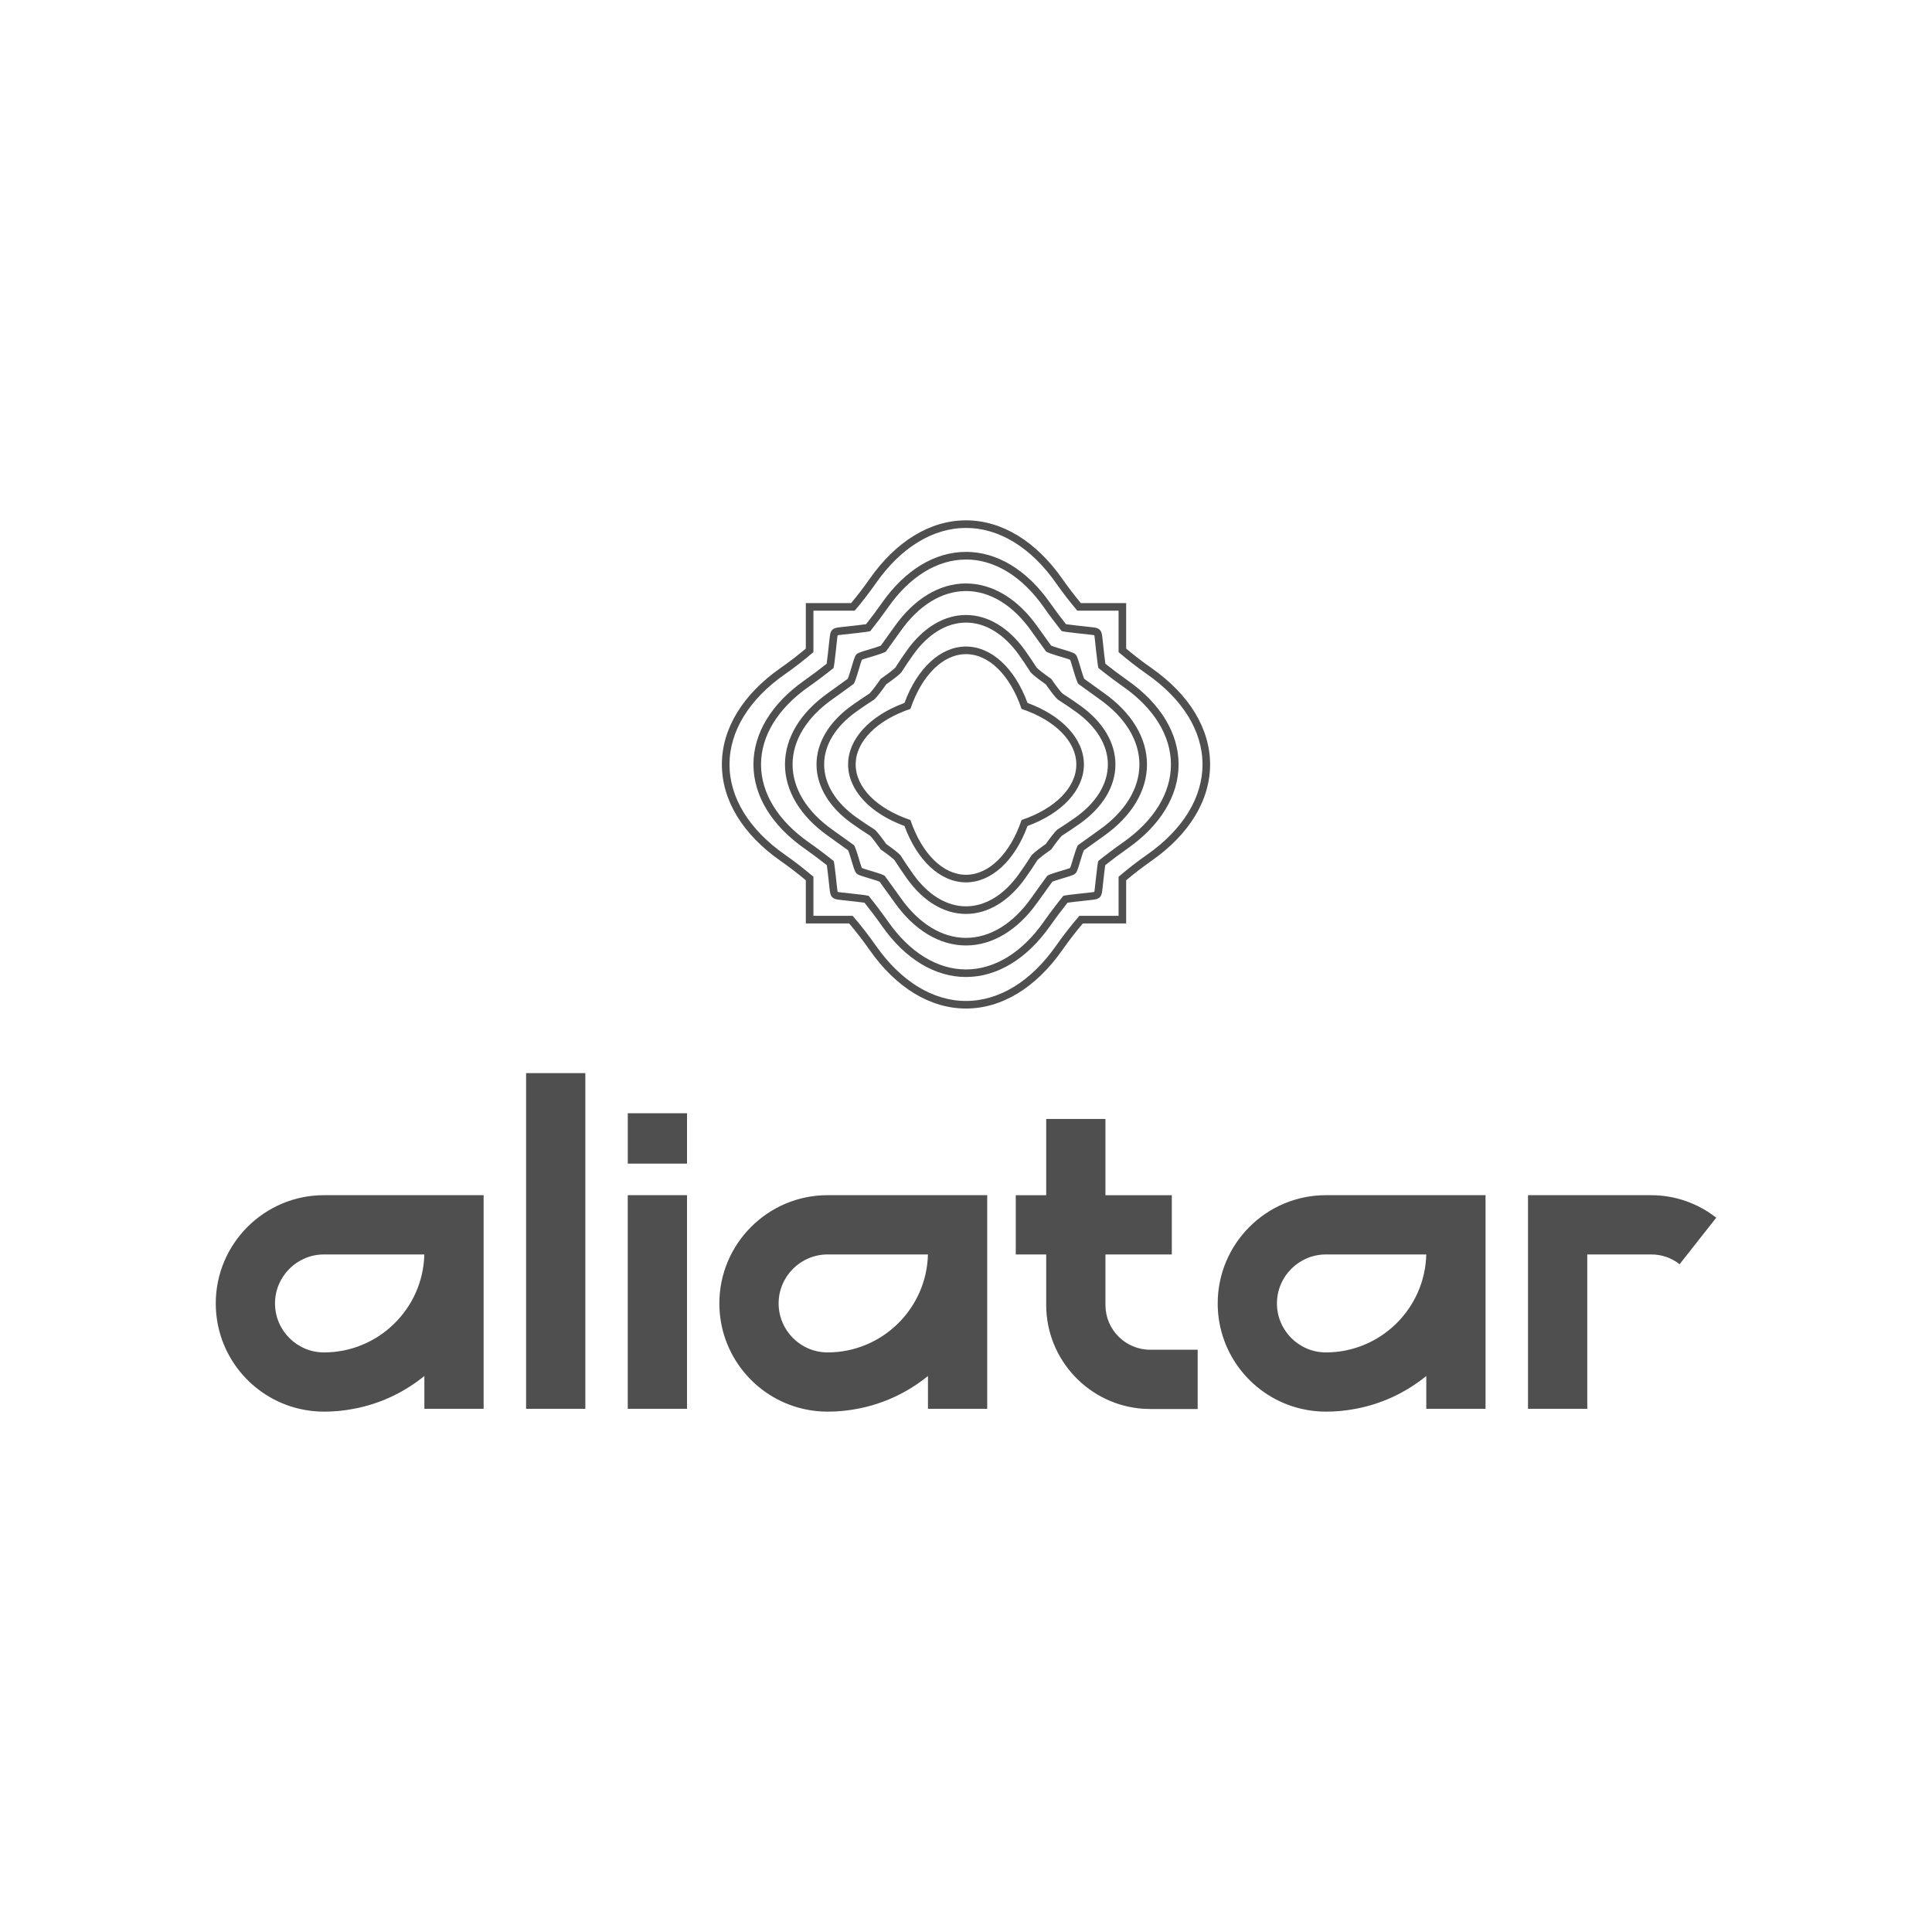 <svg xmlns="http://www.w3.org/2000/svg" id="Capa_1" width="1500" height="1500" viewBox="0 0 1500 1500"><defs><style>.cls-1{fill:#4f4f4f;}</style></defs><path class="cls-1" d="M329.45,973.95h-77.9c-21.01,0-38.03,17.1-38.03,38.03s17.02,38.03,38.03,38.03c42.32,0,76.9-33.97,77.9-76.06M375.48,927.91v165.9h-46v-25.5s-.02,0-.02.02c-15.56,12.65-34.27,21.62-54.75,25.45-7.51,1.46-15.26,2.22-23.15,2.22-6.6,0-13.03-.77-19.17-2.22-37.19-8.66-64.87-42.02-64.87-81.81,0-46.31,37.64-84.04,84.04-84.04l123.93-.03ZM408.45,833.18h46v260.61h-46v-260.61ZM487.4,864.31h46v39.15h-46v-39.15ZM487.39,927.91h46v165.91h-46v-165.91ZM720.45,973.95h-77.9c-21.01,0-38.03,17.1-38.03,38.03s17.02,38.03,38.03,38.03c42.32,0,76.9-33.97,77.9-76.06M766.47,927.91v165.9h-46v-25.5s-.01,0-.02.02c-15.56,12.65-34.27,21.62-54.75,25.45-7.51,1.46-15.26,2.22-23.15,2.22-6.59,0-13.03-.77-19.17-2.22-37.19-8.66-64.87-42.02-64.87-81.81,0-46.31,37.64-84.04,84.04-84.04l123.93-.03ZM929.87,1047.94v46h-36.8c-1.76,0-3.45-.07-5.13-.15-42.17-2.68-75.68-37.87-75.68-80.66v-39.18h-23.62v-46h23.62v-59.19h46v59.19h51.53v46h-51.53v39.18c0,19.25,15.57,34.81,34.81,34.81h36.8ZM1107.35,973.95h-77.9c-21.01,0-38.03,17.1-38.03,38.03s17.02,38.03,38.03,38.03c42.32,0,76.91-33.97,77.9-76.06M1153.37,927.91v165.9h-46v-25.5s-.01,0-.02.02c-15.56,12.65-34.27,21.62-54.75,25.45-7.51,1.46-15.25,2.22-23.15,2.22-6.59,0-13.03-.77-19.16-2.22-37.19-8.66-64.87-42.02-64.87-81.81,0-46.31,37.65-84.04,84.04-84.04l123.93-.03ZM1332.48,945.43l-28.45,36.11c-6.36-4.99-13.95-7.59-22-7.59h-49.68v119.84h-46v-165.85h95.69c18.25,0,36.11,6.21,50.45,17.48M750,403.99c-27.74,0-54.31,16.16-74.83,45.48-4.47,6.39-9.28,12.69-14.35,18.76h-35.19v35.34c-6.34,5.33-12.95,10.41-19.68,15.11-29.33,20.52-45.48,47.09-45.48,74.83s16.15,54.32,45.48,74.83c6.73,4.7,13.34,9.78,19.68,15.11v33.5h33.63c5.65,6.66,10.98,13.58,15.9,20.6,20.52,29.33,47.09,45.48,74.83,45.48s54.31-16.15,74.83-45.48c4.92-7.02,10.25-13.94,15.9-20.6h33.63v-33.5c6.34-5.33,12.95-10.4,19.68-15.11,29.33-20.52,45.48-47.09,45.48-74.83s-16.15-54.31-45.48-74.83c-6.73-4.7-13.34-9.78-19.68-15.11v-35.34h-35.19c-5.06-6.08-9.88-12.38-14.35-18.76-20.51-29.33-47.09-45.48-74.83-45.48M750,409.89c25.76,0,50.61,15.26,70,42.97,5.09,7.28,10.61,14.42,16.43,21.28h32.03v32.17c7.12,6.09,14.57,11.88,22.2,17.21,27.71,19.38,42.96,44.24,42.96,69.99s-15.26,50.61-42.96,70c-7.63,5.34-15.09,11.12-22.2,17.21v30.33h-30.45c-6.42,7.43-12.47,15.2-18.02,23.12-19.38,27.71-44.24,42.97-69.99,42.97s-50.61-15.26-69.99-42.97c-5.55-7.93-11.6-15.69-18.02-23.12h-30.45v-30.33c-7.12-6.1-14.57-11.88-22.2-17.21-27.7-19.38-42.96-44.24-42.96-70s15.26-50.61,42.96-69.99c7.64-5.34,15.09-11.12,22.2-17.21v-32.17h32.03c5.83-6.86,11.35-14.01,16.44-21.28,19.38-27.71,44.24-42.97,69.99-42.97M750,428.48c-24.14,0-47.29,14.03-65.17,39.49-3.91,5.57-8.08,11.16-12.41,16.66-3.24.49-10.45,1.27-14.63,1.73-2.24.24-4.26.46-5.73.63-1.21.14-2.44.28-3.56.65v-.04c-1.03.35-1.79.84-2.36,1.43-.56.56-1.02,1.3-1.35,2.27h.03c-.36,1.13-.51,2.36-.65,3.57-.17,1.46-.39,3.48-.63,5.71-.45,4.23-1.24,11.51-1.73,14.76-5.72,4.55-11.58,8.93-17.43,13.05-25.41,17.88-39.41,41-39.41,65.11s14.04,47.3,39.52,65.19c5.86,4.12,11.73,8.5,17.46,13.04.46,3.07,1.18,9.63,1.6,13.47.24,2.19.46,4.16.62,5.6.14,1.2.29,2.41.65,3.51h-.03c.34,1.01.81,1.75,1.38,2.32.57.58,1.33,1.06,2.33,1.4v-.03c1.11.36,2.33.5,3.53.64,1.44.17,3.41.39,5.6.62,3.86.42,10.48,1.14,13.56,1.6,4.8,6,9.4,12.13,13.69,18.24,17.88,25.43,41.01,39.44,65.13,39.44s47.26-14.01,65.14-39.44c4.29-6.11,8.89-12.24,13.69-18.24,3.07-.46,9.68-1.17,13.55-1.59,2.19-.23,4.17-.45,5.61-.62,1.2-.14,2.42-.28,3.52-.64v.03c1.03-.34,1.79-.83,2.36-1.42.56-.56,1.03-1.31,1.36-2.28h-.03c.36-1.11.5-2.32.65-3.52.17-1.44.39-3.41.62-5.59.42-3.84,1.14-10.42,1.6-13.49,5.73-4.54,11.6-8.93,17.46-13.04,25.48-17.89,39.51-41.04,39.51-65.19s-14-47.24-39.41-65.12c-5.85-4.11-11.7-8.49-17.43-13.05-.49-3.26-1.27-10.51-1.73-14.74-.24-2.25-.46-4.27-.63-5.73-.14-1.22-.29-2.45-.65-3.57h.03c-.33-.99-.8-1.73-1.37-2.3-.57-.59-1.32-1.07-2.33-1.41v.04c-1.12-.37-2.35-.51-3.56-.65-1.46-.17-3.48-.39-5.71-.63-4.2-.46-11.41-1.24-14.66-1.74-4.34-5.5-8.51-11.09-12.42-16.66-17.89-25.46-41.03-39.48-65.17-39.48M750,434.39c22.22,0,43.62,13.17,60.33,36.97,4.37,6.23,9.04,12.44,13.88,18.52.4.78,25.32,3.04,25.41,3.32.27.1,2.52,25.11,3.29,25.51,6.3,5.06,12.78,9.94,19.3,14.53,23.76,16.71,36.9,38.09,36.9,60.29s-13.18,43.63-36.99,60.36c-6.53,4.59-13.03,9.46-19.35,14.53-.73.37-2.88,23.96-3.16,24.06-.1.28-23.77,2.41-24.13,3.13-5.32,6.59-10.42,13.35-15.19,20.13-16.72,23.77-38.1,36.93-60.31,36.93s-43.59-13.15-60.3-36.92c-4.77-6.78-9.86-13.53-15.19-20.12-.36-.73-24.04-2.87-24.14-3.14-.28-.09-2.42-23.69-3.15-24.05-6.32-5.06-12.81-9.94-19.35-14.53-23.82-16.72-37-38.13-37-60.36s13.14-43.57,36.89-60.28c6.52-4.58,13-9.46,19.3-14.53.78-.39,3.03-25.42,3.3-25.51.1-.28,25.01-2.53,25.41-3.31,4.85-6.08,9.5-12.29,13.88-18.52,16.72-23.8,38.13-36.98,60.34-36.98M750,452.98c-20.54,0-40.26,11.89-55.51,33.49-3.35,4.74-6.92,9.72-10.63,14.81-2.13.88-7.58,2.51-10.36,3.35-3.18.95-5.27,1.57-6.7,2.23-.76.3-1.35.66-1.84,1.18-.52.5-.87,1.09-1.18,1.85-.65,1.42-1.27,3.5-2.21,6.66-.83,2.8-2.47,8.31-3.36,10.45-5.31,3.89-10.5,7.63-15.44,11.13-21.48,15.24-33.32,34.91-33.32,55.39s11.91,40.29,33.54,55.55c5,3.53,10.22,7.27,15.51,11.12.82,2.02,2.32,6.98,3.08,9.51.92,3.07,1.54,5.11,2.19,6.53.31.76.68,1.36,1.2,1.86.51.52,1.1.89,1.87,1.19,1.42.65,3.46,1.26,6.5,2.17,2.55.77,7.55,2.26,9.57,3.09,4.06,5.54,7.98,10.97,11.64,16.14,15.25,21.52,34.93,33.38,55.44,33.38s40.2-11.86,55.44-33.39c3.66-5.17,7.57-10.59,11.63-16.14,2.02-.82,7.01-2.31,9.56-3.07,3.05-.91,5.09-1.52,6.51-2.17.77-.3,1.36-.67,1.86-1.19.52-.5.89-1.09,1.2-1.86.65-1.42,1.27-3.46,2.19-6.52.77-2.55,2.26-7.52,3.1-9.53,5.3-3.86,10.51-7.6,15.51-11.13,21.62-15.26,33.53-34.98,33.53-55.54s-11.84-40.16-33.34-55.4c-4.96-3.52-10.15-7.26-15.44-11.13-.88-2.13-2.51-7.63-3.34-10.42-.94-3.17-1.56-5.26-2.21-6.68-.3-.76-.65-1.34-1.17-1.84-.5-.53-1.09-.89-1.86-1.19-1.43-.65-3.5-1.28-6.67-2.23-2.79-.84-8.26-2.48-10.39-3.36-3.72-5.1-7.29-10.08-10.63-14.81-15.25-21.58-34.97-33.46-55.5-33.46M750,458.88c18.68,0,36.62,11.08,50.68,30.97,3.66,5.18,7.46,10.47,11.33,15.77.79,1.56,18.6,6.08,18.79,6.64.55.19,5.04,18.05,6.59,18.84,5.5,4.03,11,8,16.4,11.83,19.81,14.04,30.85,31.95,30.85,50.59s-11.1,36.65-31.03,50.72c-5.43,3.83-10.97,7.81-16.49,11.84-1.47.73-5.76,17.59-6.32,17.78-.19.55-17.09,4.81-17.82,6.27-4.23,5.76-8.38,11.5-12.36,17.13-14.05,19.85-31.97,30.9-50.63,30.9s-36.57-11.05-50.61-30.89c-3.98-5.62-8.13-11.37-12.36-17.12-.73-1.46-17.64-5.73-17.83-6.28-.56-.19-4.84-17.04-6.3-17.77-5.53-4.03-11.06-8-16.49-11.84-19.93-14.07-31.04-32.03-31.04-50.73s11.03-36.53,30.83-50.57c5.41-3.83,10.9-7.8,16.4-11.84,1.56-.79,6.06-18.66,6.61-18.85.19-.56,17.99-5.06,18.78-6.62,3.86-5.3,7.67-10.58,11.33-15.77,14.06-19.9,32.01-30.99,50.69-30.99M750,477.47c-16.94,0-33.22,9.76-45.85,27.48-3.03,4.26-6.04,8.72-8.94,13.26l-.07.1c-1.1,1.24-5.89,4.97-10.48,8.15l-.89.62-.61.89c-3.17,4.59-6.89,9.39-8.13,10.5l-.11.07c-4.71,3.02-9.34,6.15-13.75,9.32-17.56,12.6-27.23,28.82-27.23,45.67s9.79,33.27,27.56,45.9c4.47,3.18,9.15,6.32,13.9,9.33l.08.05c1.3,1.15,5.03,6.03,7.69,9.83l.6.87.87.6c4.28,2.97,8.78,6.48,9.84,7.66l.06.09c3.14,4.93,6.41,9.78,9.71,14.39,12.61,17.62,28.85,27.32,45.73,27.32s33.13-9.71,45.74-27.34c3.3-4.62,6.57-9.46,9.71-14.4l.05-.08c1.07-1.18,5.56-4.67,9.83-7.64l.87-.6.61-.86c3-4.29,6.53-8.79,7.72-9.85l.08-.05c4.75-3.01,9.42-6.15,13.89-9.33,17.76-12.63,27.54-28.93,27.54-45.89s-9.68-33.08-27.25-45.68c-4.41-3.16-9.04-6.3-13.75-9.32l-.1-.07c-1.24-1.11-4.95-5.9-8.1-10.48l-.61-.89-.89-.62c-4.59-3.19-9.4-6.93-10.49-8.18l-.07-.11c-2.9-4.53-5.91-8.99-8.95-13.25-12.62-17.7-28.9-27.46-45.83-27.46M750,483.38c15.14,0,29.62,8.99,41.02,24.98,2.94,4.14,5.89,8.49,8.77,13.01,1.2,2.34,12.18,9.96,12.18,9.96,0,0,7.56,10.99,9.88,12.17,4.69,3,9.21,6.07,13.5,9.15,15.87,11.38,24.79,25.81,24.79,40.88s-9.03,29.67-25.06,41.08c-4.34,3.08-8.9,6.15-13.64,9.15-2.19,1.1-9.47,11.51-9.47,11.51,0,0-10.41,7.22-11.49,9.4-3.13,4.92-6.33,9.65-9.53,14.13-11.39,15.92-25.84,24.87-40.94,24.87s-29.55-8.94-40.93-24.85c-3.2-4.48-6.4-9.21-9.53-14.13-1.09-2.19-11.51-9.42-11.51-9.42,0,0-7.26-10.4-9.45-11.49-4.73-3-9.3-6.07-13.64-9.15-16.05-11.41-25.08-25.93-25.08-41.1s8.91-29.49,24.77-40.87c4.29-3.08,8.81-6.14,13.49-9.15,2.33-1.19,9.91-12.18,9.91-12.18,0,0,10.97-7.6,12.16-9.93,2.88-4.52,5.83-8.88,8.77-13.01,11.4-16,25.9-25,41.04-25M750,501.97c-19.69,0-37.82,16.7-47.76,43.78-27.09,9.95-43.78,28.08-43.78,47.77s16.7,37.82,43.78,47.77c9.95,27.09,28.07,43.78,47.76,43.78s37.82-16.69,47.76-43.78c27.09-9.95,43.78-28.08,43.78-47.77s-16.7-37.81-43.78-47.77c-9.95-27.09-28.08-43.78-47.77-43.78M750,507.87c17.79,0,34.25,16.26,43.14,42.51,26.25,8.88,42.51,25.35,42.51,43.14s-16.26,34.26-42.51,43.14c-8.88,26.25-25.35,42.51-43.14,42.51s-34.25-16.26-43.14-42.51c-26.25-8.88-42.51-25.35-42.51-43.14s16.26-34.25,42.51-43.14c8.88-26.25,25.35-42.51,43.14-42.51"></path></svg>
